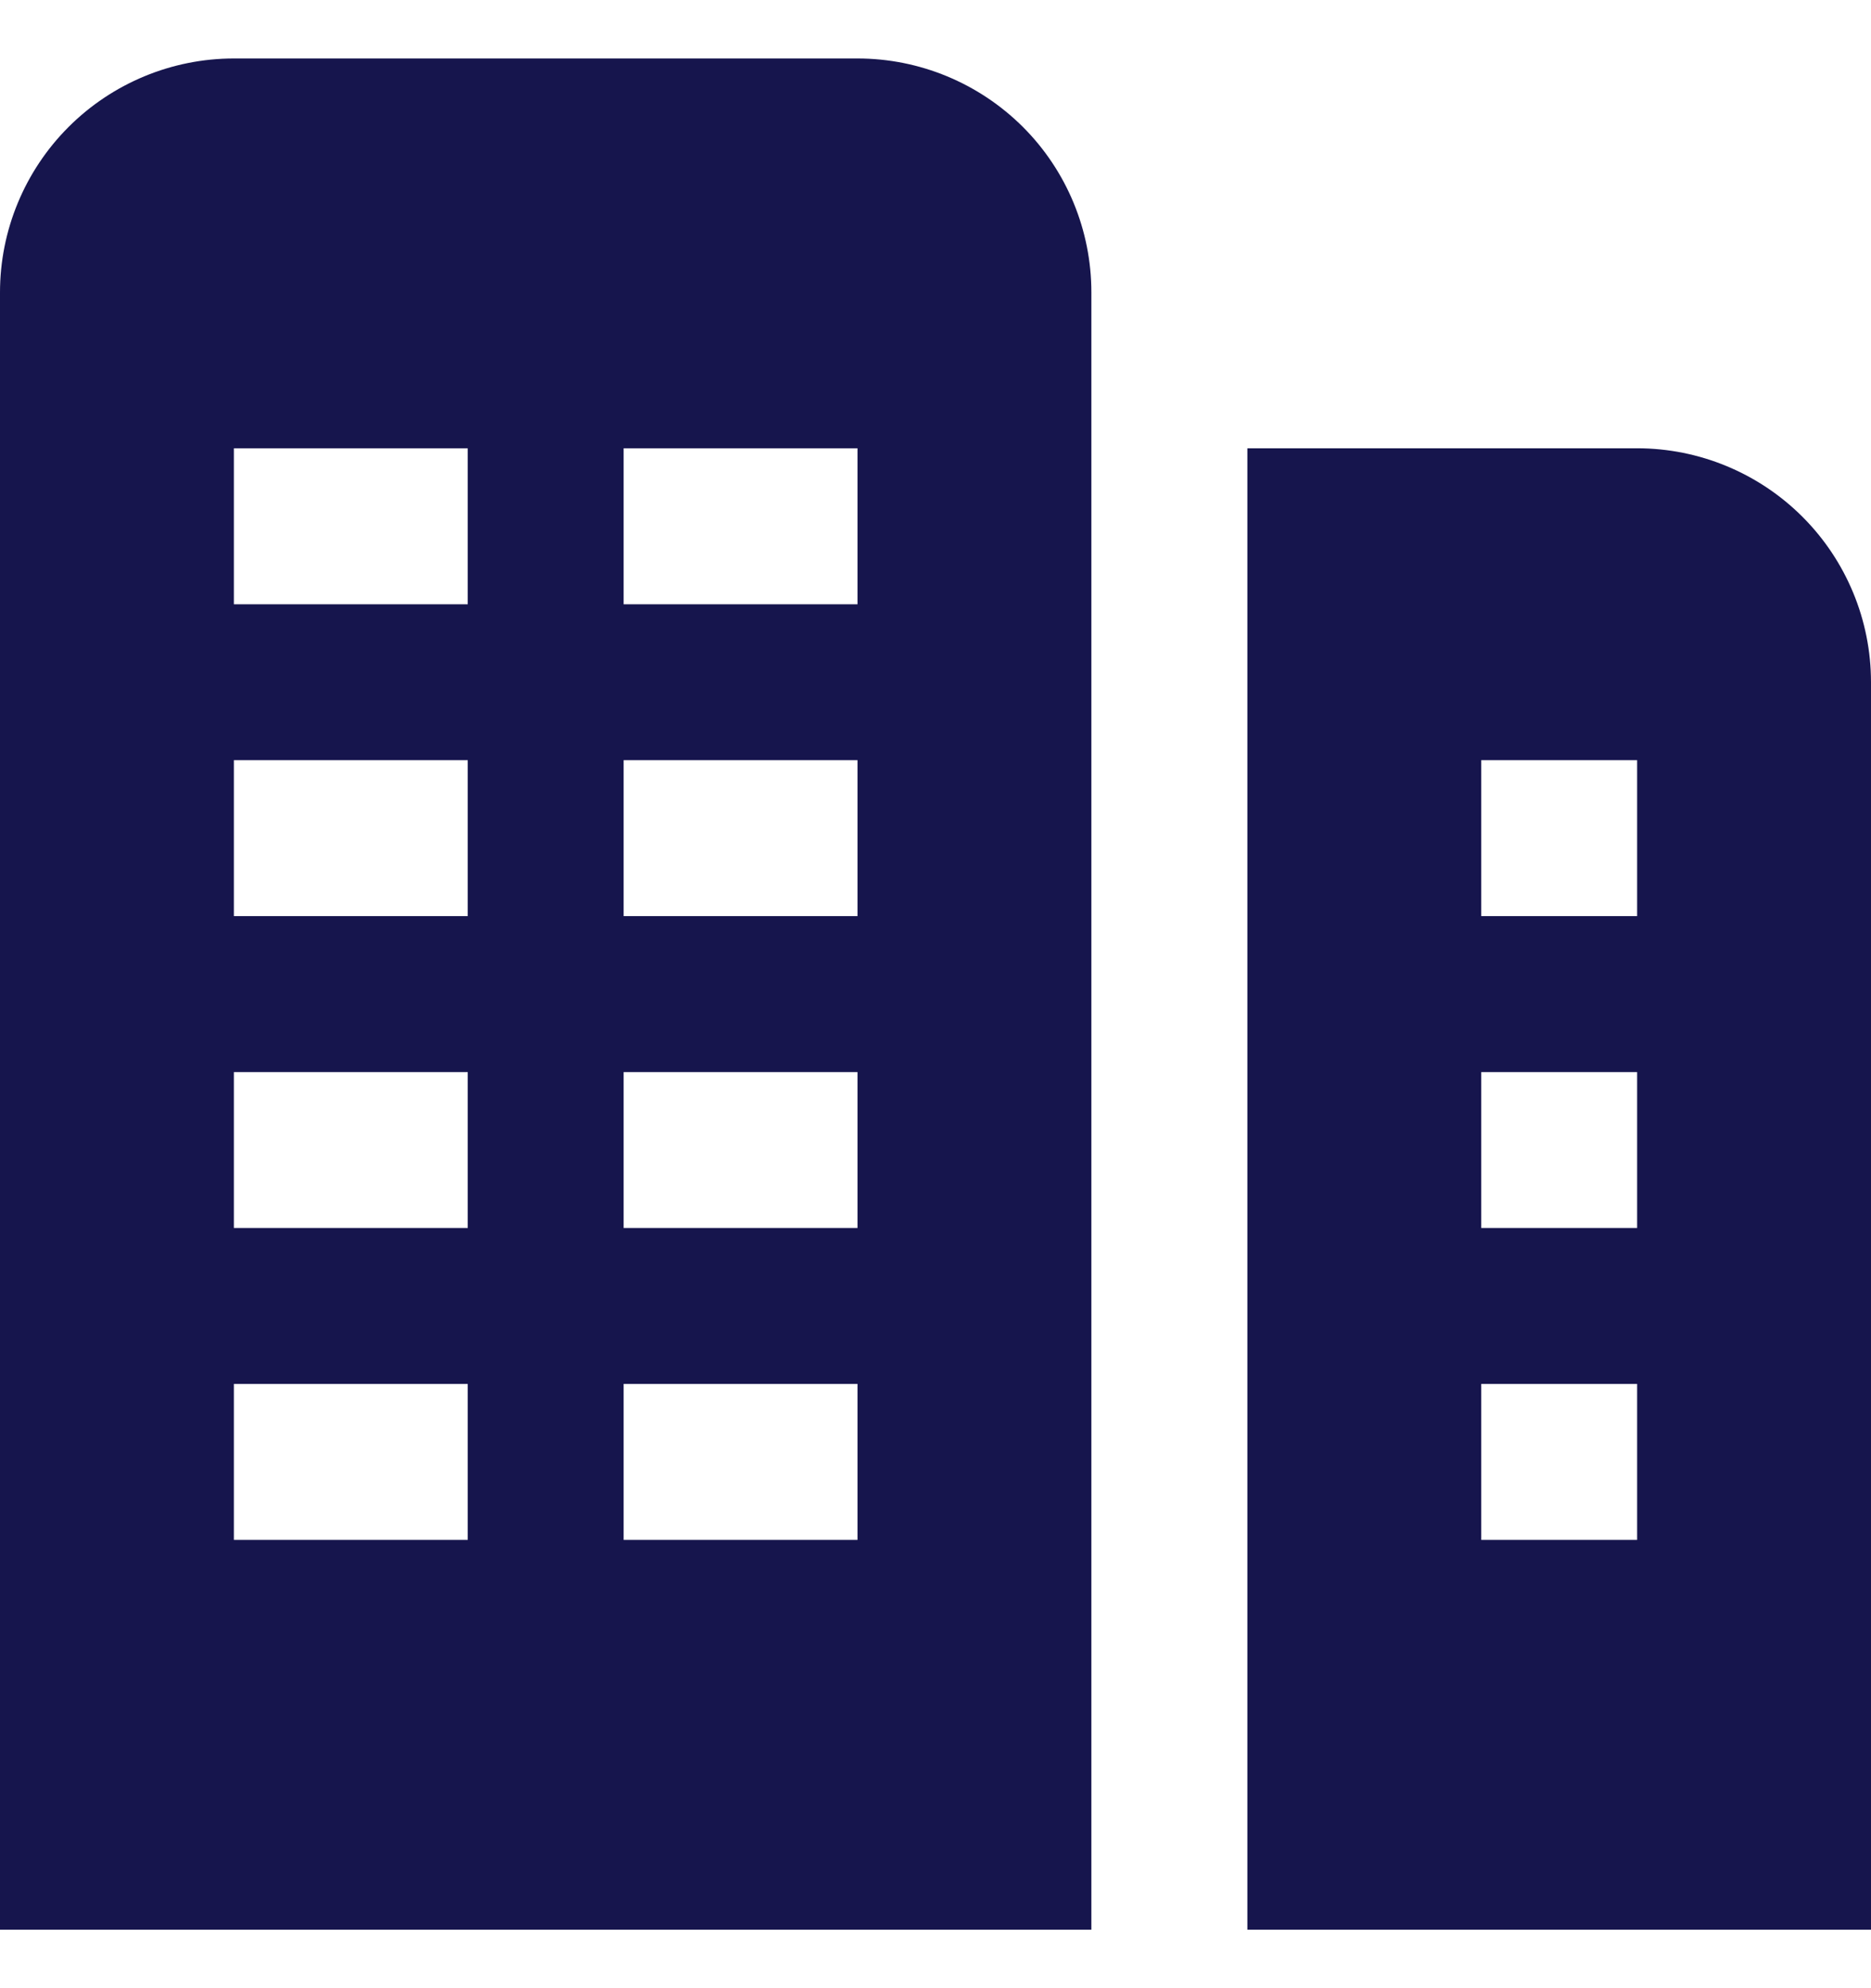 <svg width="16" height="17" viewBox="0 0 16 17" fill="none" xmlns="http://www.w3.org/2000/svg">
<g id="building 1" clip-path="url(#clip0_4741_3147)">
<path id="Vector" d="M7.333 0.5H2C1.47 0.5 0.961 0.711 0.586 1.086C0.211 1.461 0 1.97 0 2.5L0 16.5H9.333V2.5C9.333 1.97 9.123 1.461 8.748 1.086C8.372 0.711 7.864 0.5 7.333 0.5ZM4 13.167H2V11.833H4V13.167ZM4 10.5H2V9.167H4V10.5ZM4 7.833H2V6.5H4V7.833ZM4 5.167H2V3.833H4V5.167ZM7.333 13.167H5.333V11.833H7.333V13.167ZM7.333 10.5H5.333V9.167H7.333V10.5ZM7.333 7.833H5.333V6.5H7.333V7.833ZM7.333 5.167H5.333V3.833H7.333V5.167ZM14 3.833H10.667V16.5H16V5.833C16 5.303 15.789 4.794 15.414 4.419C15.039 4.044 14.53 3.833 14 3.833ZM14 13.167H12.667V11.833H14V13.167ZM14 10.5H12.667V9.167H14V10.5ZM14 7.833H12.667V6.5H14V7.833Z" fill="#16154D"/>
</g>
<defs>
<clipPath id="clip0_4741_3147">
<rect width="16" height="16" fill="white" transform="translate(0 0.5)"/>
</clipPath>
</defs>
</svg>
